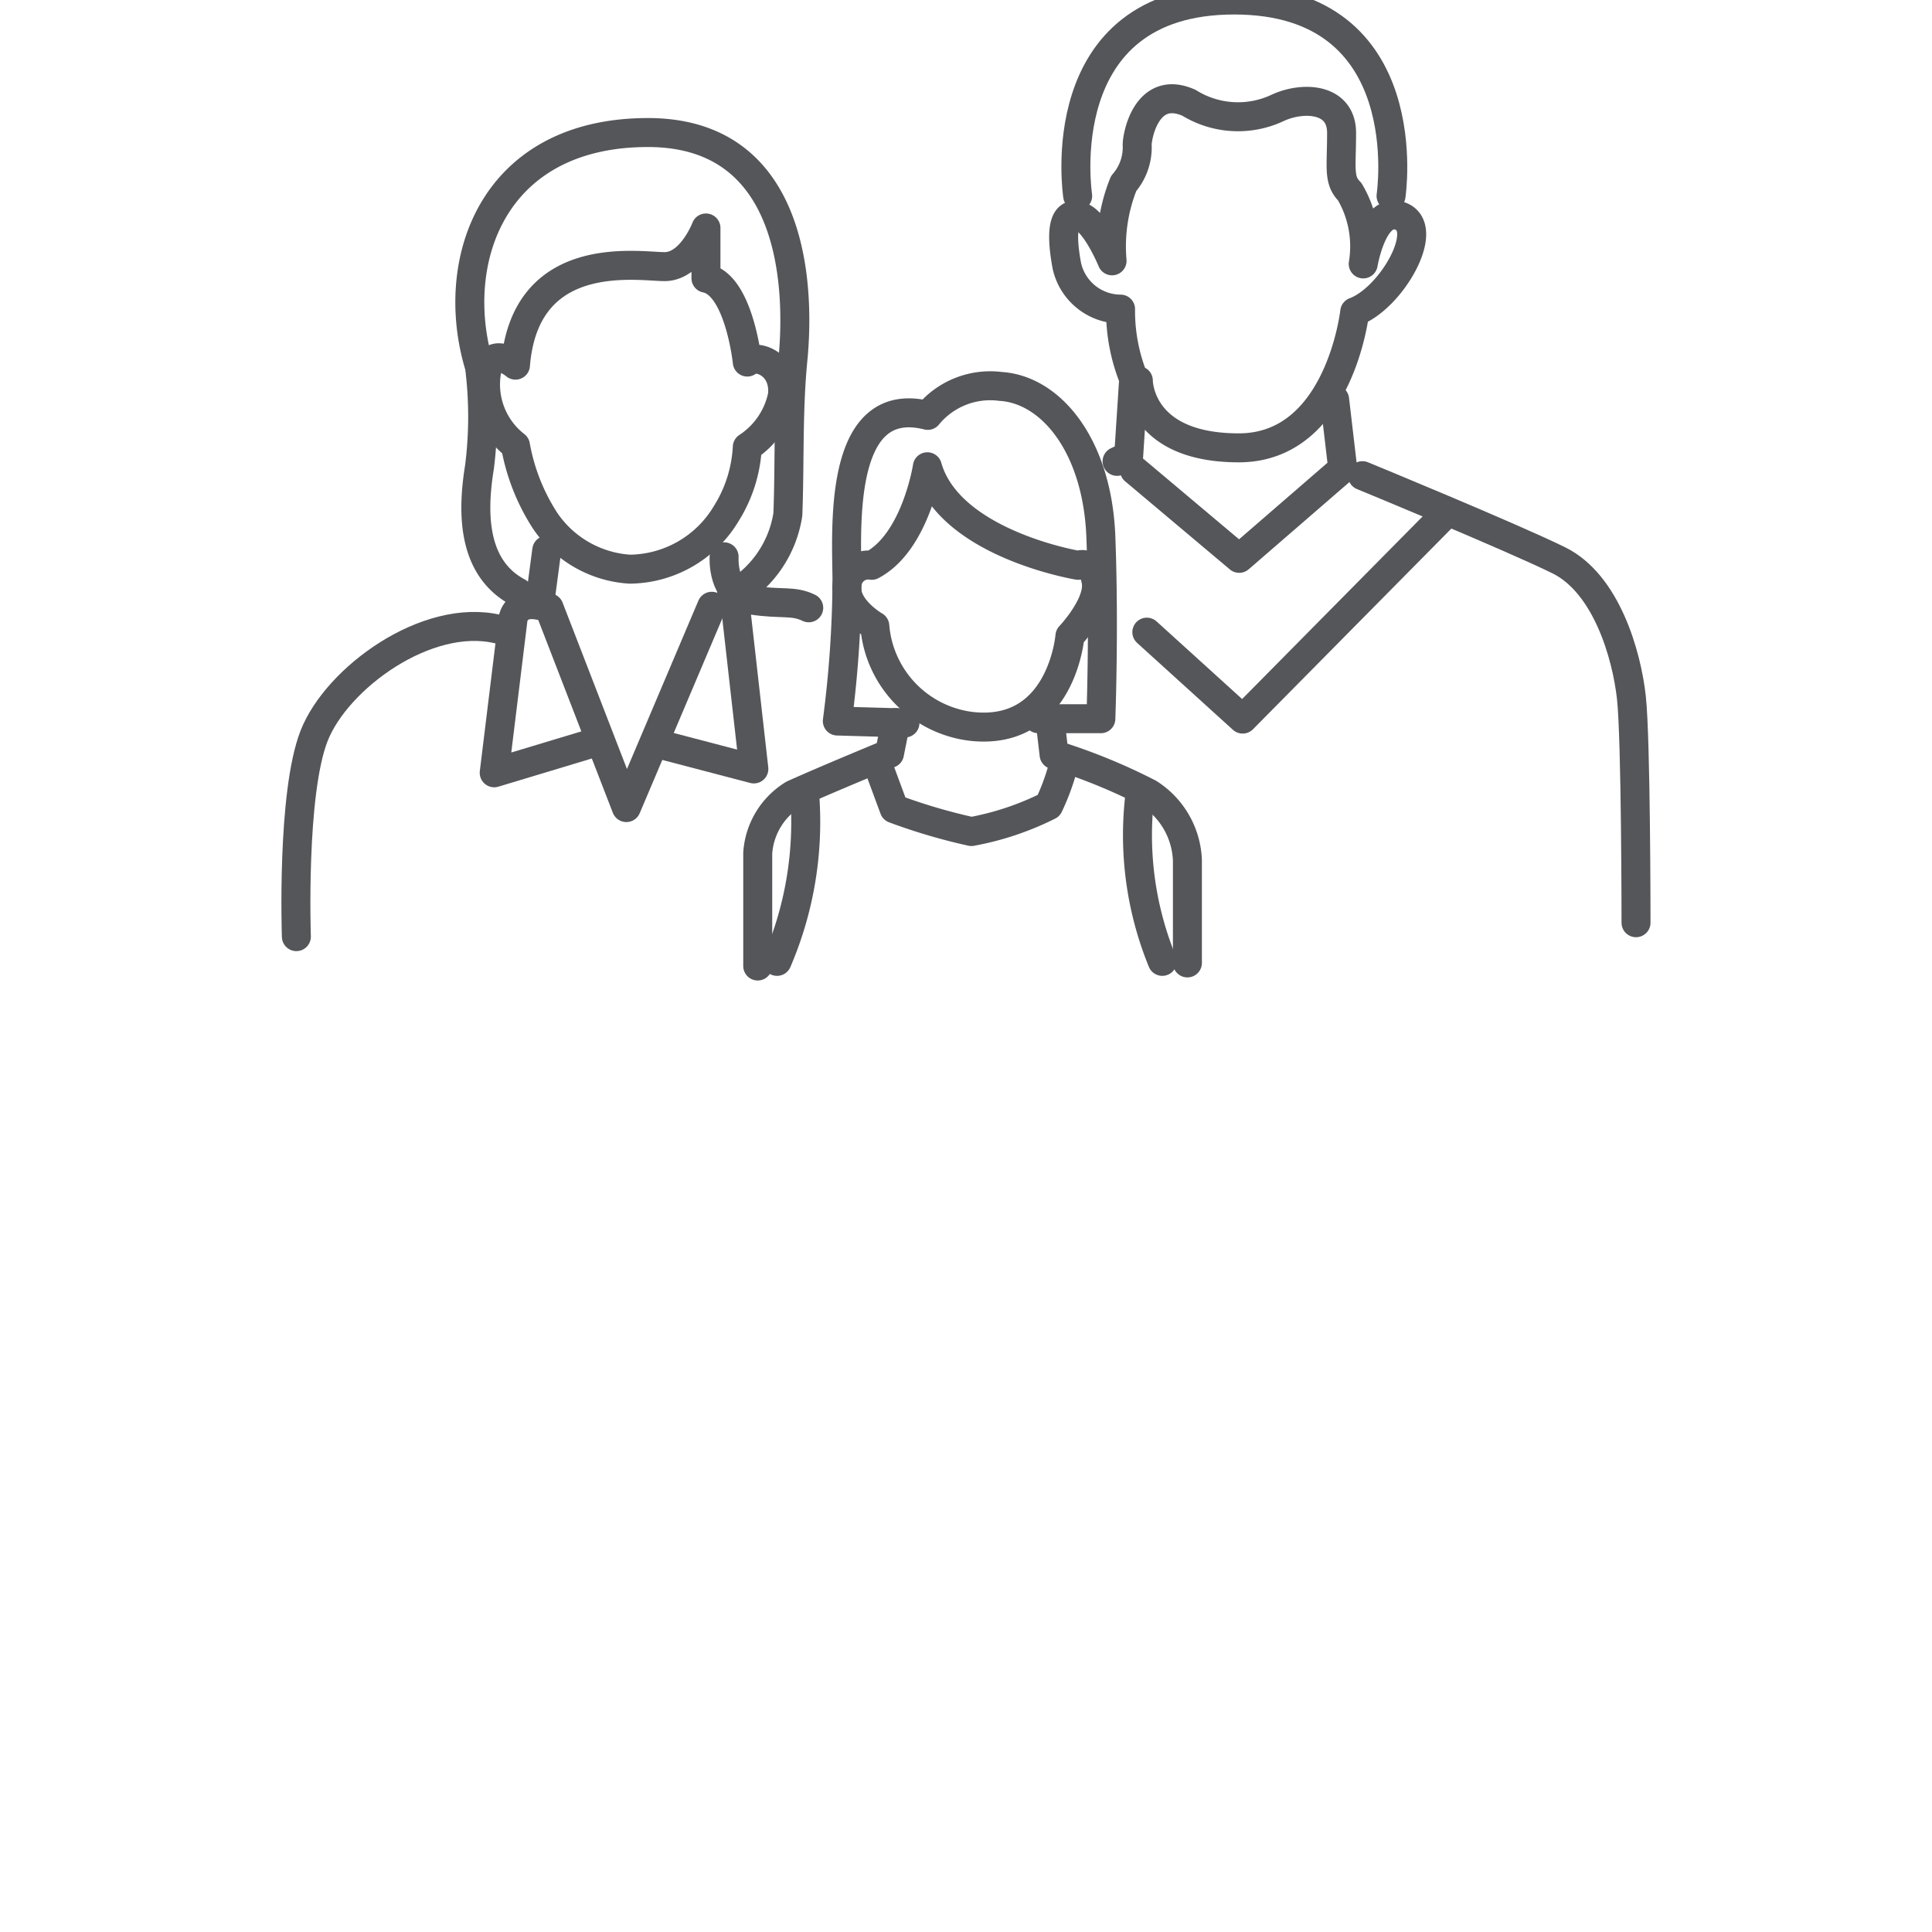 <svg id="Layer_1" data-name="Layer 1" xmlns="http://www.w3.org/2000/svg" viewBox="0 0 50 50"><defs><style>.cls-1{fill:none;stroke:#54565a;stroke-linecap:round;stroke-linejoin:round;stroke-width:0.75px;}</style></defs><path class="cls-1" d="M7.67,24.24s-.13-3.7.46-5.2,2.92-3.19,4.75-2.76"/><path class="cls-1" d="M15.21,19.27,12.79,20l.49-4s.08-.46.68-.33l.19-1.43"/><path class="cls-1" d="M18.93,15.41a2.9,2.9,0,0,0,1.46-2.1c.05-1.32,0-2.68.13-4s.31-5.88-3.75-5.88-5.18,3.38-4.36,6.06a10.37,10.37,0,0,1,0,2.59c-.17,1.05-.25,2.59,1,3.25"/><path class="cls-1" d="M13.34,9.45s-.56-.48-.73.08a2,2,0,0,0,.73,2,5.28,5.28,0,0,0,.77,1.95,2.86,2.86,0,0,0,2.19,1.25,2.94,2.94,0,0,0,2.49-1.43,3.58,3.58,0,0,0,.55-1.73,2.1,2.1,0,0,0,.91-1.34c.08-.82-.69-1.08-.91-.86,0,0-.21-2-1.07-2.17l0-1.3s-.38,1-1.07,1S13.59,6.38,13.34,9.45Z"/><polyline class="cls-1" points="14.21 15.73 16.21 20.9 18.42 15.69"/><path class="cls-1" d="M18.74,14.41s-.07,1,.71,1.12,1.07,0,1.48.2"/><path class="cls-1" d="M19.61,25l0-2.92a1.93,1.93,0,0,1,.92-1.52c.84-.38,2.49-1.06,2.49-1.06l.16-.8"/><path class="cls-1" d="M27.2,18.85l.08.68a15.18,15.18,0,0,1,2.45,1,2.15,2.15,0,0,1,1,1.73c0,.46,0,2.66,0,2.66"/><path class="cls-1" d="M30.08,24.88a8.63,8.63,0,0,1-.57-4.38"/><path class="cls-1" d="M20.11,24.88a9.14,9.14,0,0,0,.71-4.38"/><path class="cls-1" d="M22.77,19.93l.37,1a14.92,14.92,0,0,0,2,.59,7.45,7.45,0,0,0,2-.67,5.9,5.9,0,0,0,.37-1"/><path class="cls-1" d="M23.42,18.71l-1.75-.05a29.26,29.26,0,0,0,.25-3.58c0-1.26-.29-4.93,2.09-4.33A2.09,2.09,0,0,1,25.89,10c1.32.08,2.51,1.55,2.6,3.89s0,4.71,0,4.71l-1.62,0"/><path class="cls-1" d="M24,12.08s-.3,1.95-1.44,2.55a.55.55,0,0,0-.64.51c-.08.6.72,1.06.72,1.06a2.85,2.85,0,0,0,2.51,2.6c2.33.25,2.54-2.34,2.54-2.34s.77-.81.68-1.4-.47-.43-.47-.43S24.57,14.08,24,12.08Z"/><path class="cls-1" d="M28.91,11.94l.3-.14.13-2A4.68,4.68,0,0,1,29,8a1.43,1.43,0,0,1-1.39-1.12c-.21-1.13,0-1.44.39-1.26s.78,1.13.78,1.13a4.34,4.34,0,0,1,.3-2,1.42,1.42,0,0,0,.35-1c0-.26.26-1.57,1.34-1.09a2.41,2.41,0,0,0,2.3.13c.65-.3,1.65-.26,1.65.65s-.09,1.22.21,1.52a2.78,2.78,0,0,1,.35,1.87s.26-1.56,1-1.22S36,7.72,35.06,8.07c0,0-.39,3.52-3,3.52s-2.6-1.74-2.6-1.74"/><path class="cls-1" d="M27.89,5.07S27.11,0,31.94,0,36,5.07,36,5.07"/><polyline class="cls-1" points="29.36 12.17 32.07 14.45 34.75 12.13 34.54 10.34"/><path class="cls-1" d="M42.34,23.88s0-4.74-.12-5.83-.64-2.94-1.88-3.55-5.08-2.19-5.08-2.19"/><polyline class="cls-1" points="29.68 16.36 32.16 18.61 37.31 13.4"/><polyline class="cls-1" points="19.06 15.92 19.51 19.9 17.18 19.29"/></svg>